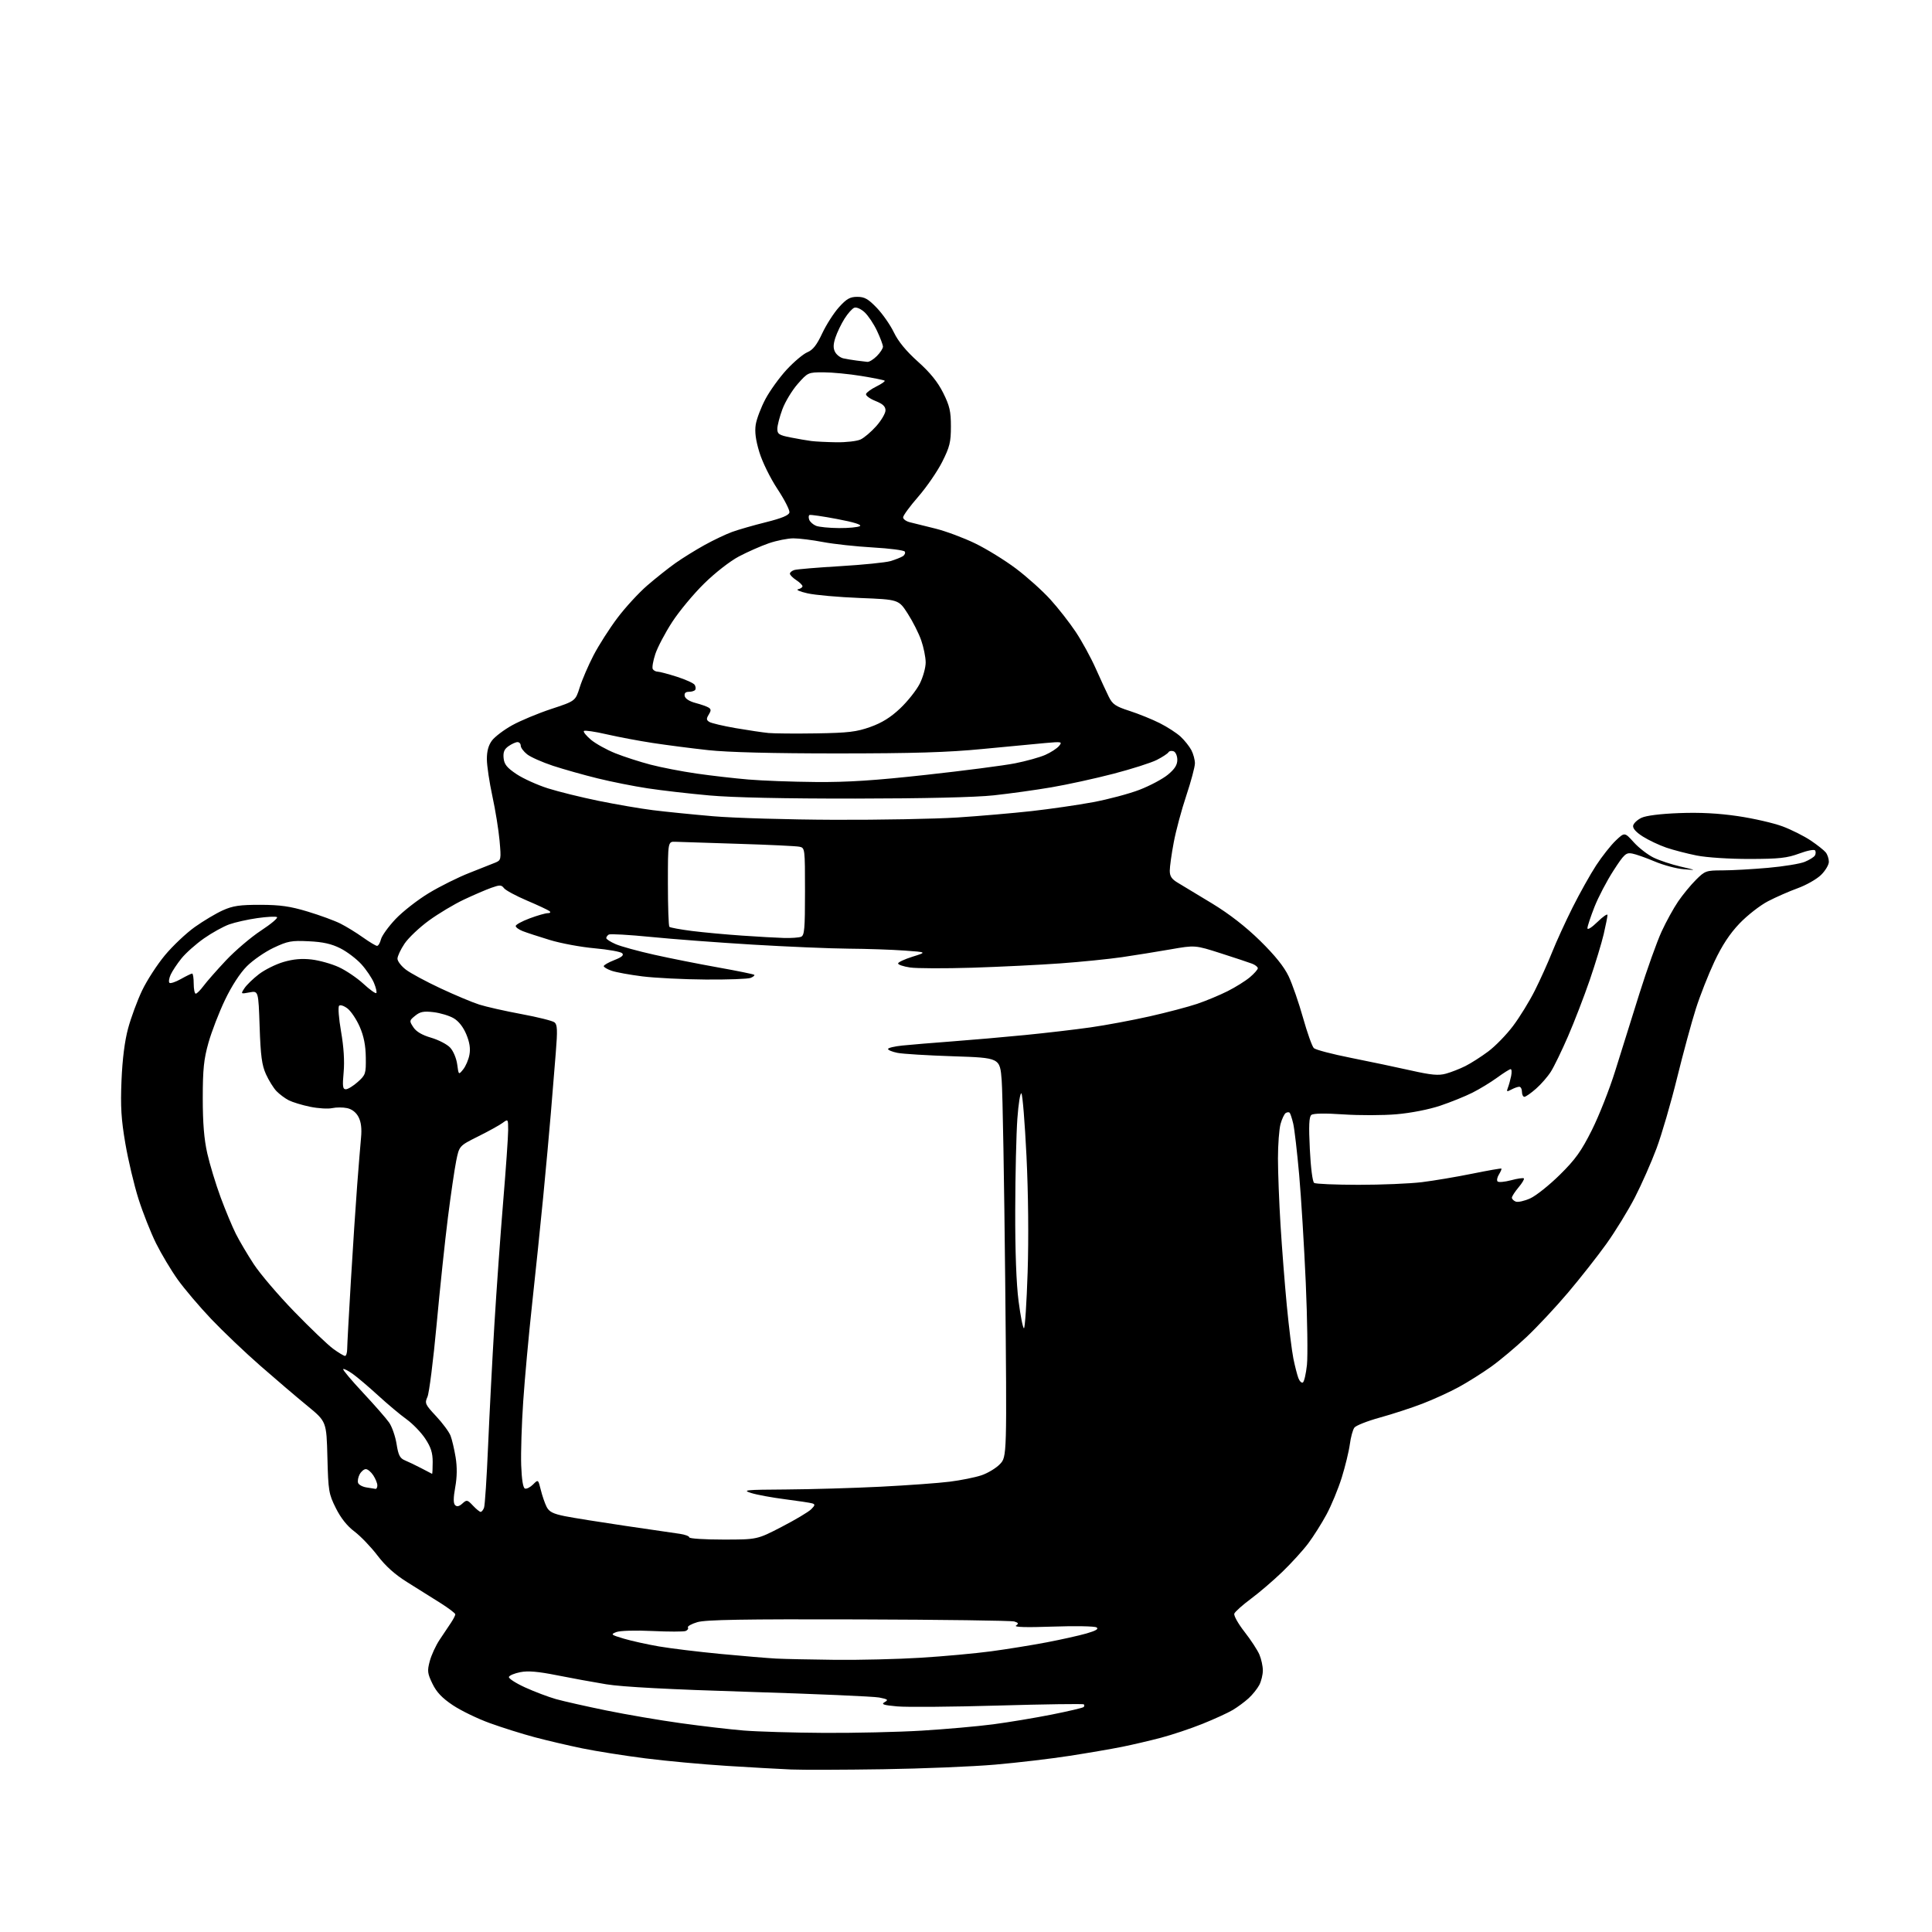 <?xml version="1.0" encoding="UTF-8" standalone="no"?>
<svg 
  version="1.1" 
  xmlns="http://www.w3.org/2000/svg" 
  xmlns:xlink="http://www.w3.org/1999/xlink" 
  xmlns:svg="http://www.w3.org/2000/svg"
  xmlns:rdf="http://www.w3.org/1999/02/22-rdf-syntax-ns#"
  xmlns:cc="http://creativecommons.org/ns#"
  xmlns:dc="http://purl.org/dc/elements/1.1/"
  viewBox="0 0 768 768"
  width="768"
  height="768"
>
<style>svg {background-color: white; }</style>"
<path stroke="none" fill="black" fill-rule="evenodd" d="M351.00,703.30C335.32,703.54 318.90,703.59 314.50,703.40C310.10,703.22 298.62,702.57 289.00,701.97C279.38,701.37 264.75,700.02 256.50,698.97C248.25,697.92 237.00,696.14 231.50,695.01C226.00,693.88 217.45,691.88 212.50,690.56C207.55,689.24 199.54,686.72 194.69,684.96C189.84,683.21 183.24,680.00 180.01,677.85C175.74,674.99 173.54,672.68 171.91,669.31C169.91,665.19 169.80,664.21 170.84,660.32C171.48,657.92 173.24,654.10 174.75,651.84C176.26,649.58 178.29,646.55 179.24,645.12C180.20,643.68 180.99,642.15 180.99,641.73C181.00,641.30 178.34,639.28 175.09,637.23C171.85,635.18 165.94,631.48 161.97,629.00C156.97,625.89 153.29,622.59 150.03,618.31C147.44,614.91 143.34,610.64 140.91,608.81C138.00,606.63 135.48,603.46 133.51,599.51C130.68,593.85 130.49,592.72 130.15,579.30C129.78,565.09 129.78,565.09 122.14,558.82C117.94,555.38 109.55,548.23 103.50,542.93C97.45,537.64 88.65,529.26 83.95,524.32C79.25,519.37 73.26,512.31 70.63,508.63C68.00,504.94 64.13,498.46 62.02,494.22C59.92,489.97 56.78,482.04 55.05,476.58C53.32,471.13 50.97,461.23 49.83,454.58C48.17,444.89 47.87,439.93 48.30,429.50C48.66,420.98 49.56,413.83 50.93,408.77C52.08,404.52 54.57,397.77 56.47,393.77C58.37,389.77 62.46,383.46 65.55,379.74C68.64,376.02 73.97,370.98 77.40,368.53C80.83,366.09 85.85,363.09 88.57,361.87C92.61,360.06 95.31,359.67 103.50,359.68C111.42,359.70 115.33,360.26 122.32,362.37C127.17,363.83 133.02,365.98 135.32,367.14C137.62,368.29 141.64,370.76 144.25,372.62C146.87,374.48 149.40,376.00 149.89,376.00C150.38,376.00 151.08,374.83 151.44,373.39C151.80,371.96 154.41,368.33 157.24,365.34C160.07,362.35 166.04,357.69 170.51,354.99C174.98,352.29 182.21,348.70 186.57,347.00C190.93,345.30 195.57,343.46 196.88,342.91C199.20,341.95 199.25,341.68 198.59,334.21C198.21,329.97 196.93,322.00 195.73,316.50C194.54,311.00 193.55,304.39 193.54,301.82C193.52,298.62 194.16,296.26 195.56,294.38C196.69,292.87 200.29,290.14 203.56,288.32C206.83,286.50 213.83,283.58 219.12,281.83C228.74,278.66 228.74,278.66 230.46,273.21C231.40,270.22 233.86,264.51 235.92,260.53C237.98,256.55 242.25,249.86 245.41,245.67C248.56,241.47 253.93,235.64 257.32,232.71C260.72,229.78 265.75,225.78 268.50,223.84C271.25,221.89 276.45,218.67 280.05,216.67C283.65,214.68 288.60,212.33 291.05,211.44C293.50,210.55 299.55,208.81 304.50,207.58C310.80,206.00 313.59,204.84 313.81,203.71C313.99,202.82 311.84,198.61 309.04,194.37C306.16,190.00 303.04,183.65 301.86,179.76C300.39,174.91 299.96,171.65 300.42,168.75C300.79,166.48 302.53,161.91 304.29,158.60C306.06,155.29 309.86,150.03 312.74,146.91C315.63,143.80 319.32,140.70 320.95,140.02C323.13,139.12 324.68,137.15 326.84,132.52C328.46,129.08 331.45,124.40 333.50,122.13C336.54,118.76 337.89,118.00 340.79,118.00C343.68,118.00 345.12,118.82 348.54,122.38C350.86,124.80 353.91,129.18 355.33,132.13C357.06,135.73 360.21,139.56 364.87,143.74C369.76,148.12 372.75,151.82 374.92,156.15C377.50,161.33 378.00,163.48 378.00,169.53C378.00,175.76 377.53,177.66 374.53,183.62C372.62,187.40 368.34,193.62 365.03,197.43C361.71,201.24 359.00,204.94 359.00,205.66C359.00,206.38 360.24,207.26 361.75,207.62C363.26,207.98 367.85,209.12 371.95,210.15C376.04,211.18 383.10,213.81 387.63,216.01C392.16,218.20 399.47,222.71 403.88,226.03C408.29,229.35 414.43,234.87 417.53,238.29C420.63,241.70 425.17,247.51 427.62,251.19C430.07,254.87 433.64,261.40 435.55,265.69C437.47,269.99 439.81,275.07 440.77,277.00C442.24,279.97 443.47,280.81 449.00,282.59C452.58,283.75 457.98,285.93 461.00,287.45C464.02,288.97 467.78,291.40 469.34,292.86C470.90,294.31 472.81,296.72 473.59,298.20C474.37,299.69 475.00,302.04 475.00,303.44C475.00,304.83 473.46,310.59 471.58,316.24C469.69,321.88 467.44,330.26 466.58,334.86C465.71,339.46 465.00,344.53 465.00,346.13C465.00,348.34 465.77,349.48 468.25,350.94C470.04,351.99 476.17,355.70 481.89,359.18C488.73,363.35 495.23,368.40 500.94,374.00C506.83,379.79 510.45,384.29 512.27,388.12C513.73,391.21 516.30,398.62 517.98,404.60C519.66,410.57 521.59,415.99 522.27,416.64C522.94,417.30 529.58,419.04 537.00,420.51C544.42,421.99 555.13,424.24 560.78,425.51C569.01,427.36 571.81,427.62 574.78,426.80C576.83,426.24 580.30,424.88 582.50,423.78C584.70,422.68 588.80,420.06 591.61,417.96C594.42,415.86 598.86,411.30 601.47,407.82C604.09,404.35 607.98,398.02 610.12,393.76C612.26,389.50 615.35,382.64 616.99,378.52C618.63,374.40 622.28,366.41 625.11,360.76C627.94,355.12 632.16,347.57 634.49,344.00C636.83,340.43 640.33,335.99 642.28,334.14C645.81,330.79 645.81,330.79 649.47,334.84C651.48,337.06 655.03,339.80 657.35,340.93C659.68,342.05 664.49,343.65 668.04,344.47C674.50,345.97 674.50,345.97 669.28,345.53C666.40,345.30 661.23,343.91 657.78,342.45C654.32,340.99 650.28,339.56 648.80,339.29C646.36,338.84 645.64,339.49 641.36,346.11C638.75,350.14 635.37,356.60 633.84,360.47C632.32,364.34 631.05,368.15 631.03,368.95C631.01,369.80 632.68,368.76 635.00,366.50C637.20,364.35 639.00,363.11 639.00,363.73C639.00,364.36 638.33,367.76 637.51,371.29C636.69,374.82 634.18,383.06 631.94,389.60C629.69,396.15 625.81,406.20 623.32,411.94C620.83,417.68 617.76,424.00 616.51,425.98C615.26,427.96 612.59,431.03 610.58,432.79C608.57,434.56 606.50,436.00 605.97,436.00C605.43,436.00 605.00,435.10 605.00,434.00C605.00,432.90 604.52,432.00 603.93,432.00C603.35,432.00 601.93,432.50 600.78,433.12C598.95,434.10 598.79,434.00 599.42,432.37C599.82,431.34 600.39,429.26 600.70,427.75C601.00,426.24 600.92,425.00 600.51,425.00C600.10,425.00 597.68,426.52 595.13,428.38C592.59,430.23 588.16,432.93 585.31,434.36C582.45,435.80 576.68,438.13 572.49,439.54C568.04,441.03 560.82,442.45 555.18,442.93C549.86,443.40 540.33,443.42 534.00,442.99C526.65,442.49 522.06,442.57 521.28,443.21C520.37,443.95 520.21,447.44 520.68,456.85C521.04,464.23 521.76,469.81 522.40,470.23C523.01,470.64 530.92,470.97 540.00,470.98C549.08,470.99 560.42,470.51 565.22,469.93C570.01,469.34 579.01,467.82 585.22,466.56C591.42,465.30 596.64,464.39 596.82,464.53C596.99,464.68 596.56,465.73 595.86,466.86C595.15,467.99 594.91,469.24 595.32,469.65C595.73,470.06 598.14,469.84 600.67,469.17C603.20,468.49 605.49,468.16 605.76,468.43C606.03,468.70 605.07,470.32 603.62,472.03C602.18,473.75 601.00,475.58 601.00,476.11C601.00,476.63 601.70,477.33 602.55,477.66C603.41,477.99 605.99,477.41 608.28,476.38C610.58,475.34 615.88,471.12 620.05,467.00C626.28,460.86 628.58,457.63 632.82,449.17C635.66,443.49 639.83,432.91 642.08,425.67C644.33,418.43 648.65,404.62 651.68,395.00C654.71,385.38 658.68,374.27 660.50,370.33C662.31,366.38 665.29,360.98 667.10,358.33C668.92,355.67 672.09,351.81 674.16,349.75C677.76,346.16 678.21,346.00 684.71,345.99C688.44,345.99 696.59,345.53 702.80,344.98C709.02,344.43 715.60,343.36 717.43,342.59C719.26,341.83 721.06,340.71 721.44,340.10C721.81,339.50 721.86,338.59 721.55,338.08C721.23,337.56 718.46,338.09 715.24,339.29C710.41,341.08 707.28,341.43 695.50,341.45C687.47,341.46 678.52,340.88 674.50,340.09C670.65,339.32 665.20,337.91 662.39,336.95C659.59,335.99 655.39,334.01 653.08,332.55C650.37,330.84 648.99,329.30 649.20,328.21C649.38,327.28 650.86,325.88 652.49,325.10C654.32,324.22 660.04,323.50 667.47,323.22C675.72,322.90 683.08,323.29 690.86,324.43C697.11,325.35 705.10,327.19 708.62,328.51C712.14,329.83 717.15,332.35 719.76,334.10C722.37,335.85 725.06,337.98 725.75,338.83C726.44,339.68 727.00,341.37 727.00,342.57C727.00,343.78 725.60,346.13 723.89,347.80C722.19,349.47 718.02,351.84 714.64,353.07C711.27,354.29 705.93,356.63 702.79,358.27C699.65,359.90 694.56,363.88 691.48,367.10C687.59,371.18 684.56,375.79 681.52,382.23C679.12,387.33 675.79,395.77 674.13,401.00C672.46,406.23 669.10,418.60 666.66,428.50C664.23,438.40 660.55,451.00 658.50,456.50C656.45,462.00 652.58,470.77 649.89,476.00C647.19,481.23 642.08,489.55 638.53,494.50C634.98,499.45 628.12,508.17 623.28,513.88C618.45,519.59 611.03,527.52 606.79,531.51C602.55,535.50 596.23,540.80 592.74,543.29C589.24,545.79 583.49,549.41 579.94,551.35C576.40,553.29 569.90,556.27 565.50,557.96C561.10,559.66 553.45,562.15 548.50,563.51C543.55,564.88 538.99,566.67 538.38,567.51C537.76,568.35 536.95,571.32 536.58,574.12C536.21,576.91 534.76,582.87 533.37,587.35C531.97,591.83 529.25,598.42 527.32,602.00C525.39,605.58 522.12,610.75 520.06,613.50C518.00,616.25 513.39,621.32 509.82,624.77C506.25,628.22 500.60,633.07 497.26,635.54C493.92,638.02 490.95,640.68 490.66,641.44C490.37,642.20 492.19,645.45 494.70,648.66C497.21,651.87 499.88,655.95 500.63,657.72C501.38,659.49 502.00,662.32 502.00,664.02C502.00,665.71 501.37,668.31 500.59,669.80C499.81,671.28 497.90,673.67 496.34,675.09C494.78,676.52 491.93,678.62 490.00,679.77C488.07,680.91 482.68,683.38 478.00,685.26C473.32,687.14 465.90,689.62 461.50,690.78C457.10,691.94 450.12,693.57 446.00,694.40C441.88,695.23 432.49,696.84 425.15,697.98C417.80,699.12 404.53,700.69 395.65,701.46C386.77,702.24 366.68,703.06 351.00,703.30zM327.50,688.85C339.60,688.92 357.15,688.52 366.50,687.95C375.85,687.38 388.55,686.26 394.73,685.45C400.90,684.64 411.40,682.89 418.06,681.57C424.73,680.24 430.44,678.90 430.76,678.58C431.07,678.26 431.11,677.78 430.84,677.51C430.57,677.24 415.31,677.45 396.92,677.98C378.54,678.51 360.42,678.67 356.65,678.32C351.14,677.82 350.16,677.49 351.65,676.63C353.25,675.71 352.96,675.47 349.50,674.79C347.30,674.36 324.12,673.36 298.00,672.55C266.15,671.57 247.37,670.58 241.00,669.53C235.78,668.67 226.89,667.05 221.26,665.92C213.88,664.45 209.85,664.11 206.84,664.71C204.54,665.16 202.50,666.01 202.30,666.60C202.10,667.19 204.99,669.07 208.72,670.77C212.45,672.47 217.97,674.56 221.00,675.42C224.03,676.27 233.03,678.30 241.00,679.93C248.97,681.56 262.31,683.84 270.63,684.99C278.95,686.15 290.20,687.46 295.63,687.91C301.06,688.35 315.40,688.78 327.50,688.85zM332.00,659.81C341.62,659.91 356.93,659.54 366.00,658.98C375.07,658.42 387.68,657.27 394.00,656.42C400.32,655.57 410.23,653.97 416.00,652.87C421.77,651.77 428.92,650.18 431.88,649.33C435.68,648.23 436.86,647.53 435.88,646.91C435.12,646.43 427.30,646.29 418.50,646.60C408.02,646.97 402.98,646.83 403.88,646.19C405.00,645.41 404.87,645.09 403.22,644.57C402.10,644.21 374.25,643.84 341.34,643.74C295.51,643.60 280.50,643.86 277.22,644.83C274.87,645.52 273.18,646.48 273.46,646.94C273.75,647.41 273.33,648.04 272.54,648.35C271.74,648.65 265.78,648.66 259.29,648.35C252.52,648.03 246.44,648.21 245.00,648.77C242.65,649.69 242.83,649.85 247.94,651.38C250.93,652.27 257.23,653.67 261.94,654.48C266.65,655.29 277.70,656.63 286.50,657.47C295.30,658.31 305.20,659.13 308.50,659.31C311.80,659.48 322.38,659.70 332.00,659.81zM287.49,612.00C300.98,612.00 300.98,612.00 310.74,606.94C316.11,604.16 321.37,601.03 322.43,599.98C323.99,598.45 324.09,597.99 322.93,597.63C322.14,597.38 317.27,596.64 312.09,595.98C306.92,595.32 300.84,594.20 298.59,593.49C294.90,592.32 296.25,592.19 312.50,592.09C322.40,592.02 339.30,591.53 350.06,590.99C360.82,590.44 373.19,589.55 377.56,588.99C381.93,588.44 387.56,587.31 390.09,586.47C392.61,585.63 395.94,583.63 397.47,582.03C400.27,579.11 400.27,579.11 399.58,508.80C399.19,470.14 398.57,434.45 398.19,429.50C397.50,420.50 397.50,420.50 379.00,419.89C368.82,419.56 358.81,418.95 356.75,418.53C354.69,418.12 353.00,417.42 353.00,416.99C353.00,416.55 355.59,415.93 358.75,415.61C361.91,415.28 370.80,414.55 378.50,413.97C386.20,413.39 399.25,412.26 407.50,411.44C415.75,410.63 427.45,409.26 433.50,408.40C439.55,407.54 450.12,405.57 457.00,404.02C463.88,402.47 472.38,400.23 475.90,399.04C479.42,397.85 484.86,395.58 488.00,394.00C491.14,392.42 495.12,389.93 496.85,388.47C498.58,387.01 500.00,385.40 500.00,384.89C500.00,384.38 498.99,383.57 497.75,383.09C496.51,382.61 490.90,380.75 485.28,378.95C475.06,375.68 475.06,375.68 465.28,377.39C459.90,378.33 451.23,379.72 446.00,380.49C440.77,381.25 429.75,382.36 421.50,382.96C413.25,383.56 397.50,384.33 386.50,384.68C375.50,385.02 364.36,384.98 361.75,384.59C359.14,384.20 357.00,383.48 357.00,382.99C357.00,382.50 359.59,381.29 362.75,380.30C368.50,378.50 368.50,378.50 359.50,377.86C354.55,377.50 344.57,377.16 337.33,377.11C330.08,377.05 312.98,376.33 299.33,375.51C285.67,374.69 267.41,373.32 258.75,372.45C250.08,371.59 242.54,371.16 242.00,371.50C241.45,371.84 241.00,372.47 241.00,372.91C241.00,373.34 242.69,374.43 244.75,375.32C246.81,376.21 253.68,378.10 260.00,379.51C266.32,380.93 277.78,383.20 285.45,384.57C293.12,385.94 299.59,387.26 299.84,387.51C300.09,387.75 299.43,388.30 298.39,388.73C297.35,389.15 289.30,389.45 280.50,389.38C271.70,389.32 260.40,388.75 255.39,388.13C250.38,387.50 244.87,386.50 243.14,385.90C241.41,385.30 240.00,384.47 240.00,384.05C240.00,383.64 241.89,382.56 244.20,381.65C247.21,380.47 248.10,379.70 247.32,378.92C246.73,378.33 241.80,377.45 236.37,376.96C230.94,376.48 222.90,374.99 218.50,373.64C214.10,372.30 209.26,370.72 207.75,370.12C206.24,369.53 205.00,368.62 205.00,368.10C205.00,367.57 207.49,366.21 210.54,365.07C213.58,363.93 216.82,363.00 217.74,363.00C218.69,363.00 219.00,362.66 218.45,362.20C217.93,361.76 213.90,359.87 209.50,358.00C205.10,356.13 200.98,353.90 200.34,353.06C199.33,351.73 198.69,351.71 195.34,352.90C193.23,353.65 188.32,355.76 184.44,357.59C180.56,359.41 174.29,363.17 170.50,365.93C166.71,368.69 162.34,372.83 160.80,375.13C159.26,377.42 158.00,380.11 158.00,381.10C158.00,382.09 159.50,384.04 161.33,385.44C163.16,386.84 169.35,390.18 175.08,392.86C180.81,395.54 187.75,398.46 190.50,399.33C193.25,400.21 200.79,401.91 207.26,403.11C213.73,404.31 219.65,405.79 220.42,406.40C221.56,407.30 221.66,409.49 220.93,418.50C220.44,424.55 219.56,435.35 218.97,442.50C218.38,449.65 217.00,464.73 215.91,476.00C214.81,487.27 212.84,506.40 211.51,518.50C210.19,530.60 208.60,547.92 207.99,557.00C207.37,566.08 207.01,577.51 207.18,582.42C207.39,588.17 207.92,591.48 208.69,591.73C209.34,591.95 210.79,591.21 211.91,590.09C213.94,588.06 213.94,588.06 214.98,592.28C215.55,594.60 216.59,597.62 217.29,599.00C218.30,600.97 219.83,601.75 224.53,602.70C227.81,603.36 238.60,605.08 248.50,606.54C258.40,608.00 268.19,609.43 270.25,609.72C272.31,610.02 274.00,610.65 274.00,611.13C274.00,611.61 280.07,612.00 287.49,612.00zM191.07,601.00C191.46,601.00 192.07,600.26 192.41,599.36C192.76,598.46 193.49,587.32 194.03,574.61C194.58,561.90 195.70,540.25 196.53,526.50C197.36,512.75 198.93,490.78 200.02,477.68C201.11,464.58 202.00,451.81 202.00,449.31C202.00,444.77 201.99,444.76 199.75,446.40C198.51,447.31 194.14,449.72 190.02,451.77C182.55,455.50 182.55,455.50 181.34,461.50C180.68,464.80 179.19,474.93 178.05,484.00C176.90,493.07 174.88,512.22 173.56,526.54C172.23,540.86 170.60,553.79 169.92,555.27C168.77,557.80 168.99,558.28 173.36,562.96C175.93,565.70 178.51,569.19 179.10,570.72C179.69,572.25 180.59,576.12 181.12,579.31C181.75,583.23 181.70,587.11 180.96,591.20C180.20,595.41 180.18,597.58 180.91,598.31C181.63,599.03 182.52,598.84 183.80,597.68C185.55,596.10 185.79,596.15 188.00,598.50C189.29,599.88 190.67,601.00 191.07,601.00zM149.25,591.85C149.66,591.93 150.00,591.31 150.00,590.46C150.00,589.62 149.27,587.82 148.38,586.46C147.50,585.11 146.16,584.00 145.42,584.00C144.68,584.00 143.57,584.94 142.96,586.08C142.35,587.22 142.08,588.76 142.36,589.51C142.65,590.25 144.15,591.05 145.69,591.28C147.24,591.51 148.84,591.77 149.25,591.85zM171.75,585.87C171.89,585.94 172.00,583.83 172.00,581.17C172.00,577.49 171.29,575.28 169.03,571.87C167.40,569.40 164.05,565.94 161.59,564.17C159.12,562.40 154.04,558.14 150.30,554.71C146.56,551.29 142.01,547.42 140.19,546.13C138.37,544.84 136.68,543.99 136.42,544.24C136.17,544.50 139.71,548.71 144.28,553.60C148.86,558.50 153.54,563.85 154.69,565.50C155.83,567.15 157.16,570.98 157.64,574.00C158.34,578.45 158.97,579.69 160.93,580.50C162.26,581.05 165.19,582.45 167.43,583.62C169.67,584.78 171.61,585.79 171.75,585.87zM517.92,549.55C518.43,549.24 519.15,546.10 519.53,542.58C519.90,539.07 519.69,524.33 519.06,509.84C518.42,495.36 517.24,476.07 516.44,467.00C515.63,457.93 514.57,448.78 514.08,446.67C513.58,444.56 512.94,442.61 512.65,442.32C512.37,442.03 511.67,442.09 511.10,442.44C510.54,442.79 509.61,444.74 509.04,446.79C508.48,448.83 508.01,455.00 508.01,460.50C508.01,466.00 508.47,477.93 509.03,487.00C509.59,496.07 510.71,510.48 511.53,519.00C512.35,527.52 513.52,536.98 514.13,540.00C514.74,543.02 515.64,546.54 516.12,547.81C516.60,549.08 517.41,549.86 517.92,549.55zM137.15,539.00C137.62,539.00 138.00,537.76 138.01,536.25C138.02,534.74 138.68,522.48 139.49,509.00C140.29,495.52 141.42,478.43 141.99,471.00C142.56,463.57 143.25,455.13 143.52,452.22C143.86,448.64 143.54,446.02 142.53,444.06C141.58,442.21 139.94,440.93 138.02,440.50C136.36,440.14 133.66,440.14 132.02,440.50C130.38,440.86 126.44,440.61 123.27,439.96C120.10,439.31 116.28,438.14 114.78,437.38C113.28,436.61 111.09,434.97 109.90,433.74C108.72,432.51 106.84,429.48 105.72,427.01C104.09,423.39 103.60,419.71 103.21,408.17C102.72,393.83 102.72,393.83 99.19,394.49C95.67,395.15 95.66,395.14 97.18,392.83C98.02,391.55 100.60,389.04 102.92,387.26C105.24,385.48 109.65,383.29 112.73,382.39C116.64,381.25 120.01,380.96 123.90,381.42C126.97,381.78 131.82,383.14 134.67,384.45C137.52,385.75 141.92,388.73 144.45,391.06C146.97,393.39 149.28,395.05 149.58,394.75C149.88,394.46 149.46,392.64 148.66,390.72C147.85,388.79 145.61,385.47 143.68,383.33C141.74,381.19 137.99,378.33 135.33,376.99C131.79,375.20 128.43,374.44 122.77,374.17C115.85,373.83 114.39,374.10 108.77,376.75C105.32,378.38 100.53,381.69 98.12,384.11C95.42,386.81 92.08,391.95 89.43,397.50C87.06,402.45 84.11,410.10 82.87,414.50C81.02,421.05 80.61,425.04 80.60,436.50C80.60,446.42 81.12,452.83 82.40,458.50C83.39,462.90 85.79,470.77 87.72,476.00C89.66,481.23 92.38,487.75 93.77,490.50C95.15,493.25 98.34,498.65 100.86,502.50C103.37,506.35 110.62,514.85 116.97,521.39C123.31,527.93 130.26,534.56 132.40,536.14C134.55,537.71 136.68,539.00 137.15,539.00zM407.04,528.00C407.44,528.00 408.10,517.99 408.50,505.75C408.94,492.02 408.76,474.31 408.04,459.50C407.39,446.30 406.49,435.12 406.03,434.65C405.58,434.19 404.85,438.69 404.42,444.65C403.99,450.62 403.60,466.98 403.57,481.00C403.52,497.42 404.00,510.33 404.90,517.25C405.67,523.16 406.63,528.00 407.04,528.00zM137.48,433.00C138.30,433.00 140.44,431.68 142.23,430.08C145.34,427.30 145.50,426.82 145.41,420.33C145.35,415.56 144.62,411.90 143.02,408.21C141.76,405.31 139.58,402.03 138.19,400.93C136.78,399.83 135.28,399.32 134.80,399.80C134.32,400.28 134.67,404.84 135.58,410.08C136.65,416.23 137.00,421.84 136.60,426.25C136.09,431.84 136.24,433.00 137.48,433.00zM184.12,425.10C185.12,423.87 186.24,421.26 186.60,419.31C187.07,416.84 186.69,414.36 185.37,411.18C184.17,408.28 182.32,405.92 180.33,404.76C178.61,403.75 175.01,402.67 172.34,402.35C168.43,401.89 167.02,402.16 165.05,403.76C162.68,405.68 162.65,405.82 164.31,408.34C165.45,410.09 167.78,411.46 171.36,412.50C174.30,413.36 177.71,415.12 178.93,416.43C180.19,417.76 181.41,420.67 181.74,423.07C182.31,427.34 182.31,427.34 184.12,425.10zM77.81,395.00C78.26,395.00 79.64,393.62 80.89,391.94C82.13,390.26 86.15,385.68 89.82,381.78C93.50,377.87 99.77,372.53 103.77,369.91C107.77,367.29 110.62,364.88 110.10,364.56C109.59,364.24 106.08,364.42 102.31,364.96C98.54,365.49 93.53,366.61 91.17,367.44C88.82,368.27 84.27,370.79 81.06,373.04C77.86,375.29 73.84,378.86 72.13,380.99C70.42,383.11 68.50,386.01 67.85,387.43C67.20,388.85 66.98,390.31 67.35,390.68C67.72,391.05 69.77,390.38 71.90,389.18C74.03,387.98 76.05,387.00 76.39,387.00C76.72,387.00 77.00,388.80 77.00,391.00C77.00,393.20 77.37,395.00 77.81,395.00zM311.67,372.86C314.51,372.93 317.55,372.73 318.42,372.39C319.78,371.87 320.00,369.33 320.00,354.41C320.00,337.20 319.98,337.03 317.75,336.58C316.51,336.32 305.60,335.80 293.50,335.43C281.40,335.05 270.15,334.69 268.50,334.62C265.50,334.50 265.50,334.50 265.50,351.17C265.50,360.34 265.77,368.10 266.09,368.43C266.42,368.75 270.47,369.49 275.09,370.08C279.72,370.66 288.68,371.49 295.00,371.92C301.32,372.36 308.83,372.78 311.67,372.86zM331.52,325.88C349.68,325.95 371.73,325.53 380.52,324.97C389.31,324.40 402.57,323.25 410.00,322.43C417.43,321.60 428.45,320.00 434.50,318.88C440.55,317.75 448.88,315.53 453.00,313.94C457.12,312.35 462.19,309.65 464.25,307.95C466.97,305.71 468.00,304.08 468.00,302.03C468.00,300.48 467.34,298.96 466.53,298.65C465.72,298.34 464.79,298.52 464.46,299.06C464.13,299.59 462.05,300.96 459.83,302.09C457.60,303.22 449.87,305.69 442.64,307.57C435.41,309.46 424.32,311.88 418.00,312.96C411.68,314.04 401.32,315.48 395.00,316.16C387.78,316.94 367.31,317.42 340.00,317.45C312.01,317.48 291.33,317.04 282.00,316.20C274.02,315.49 263.00,314.22 257.50,313.38C252.00,312.55 243.00,310.76 237.50,309.40C232.00,308.05 224.04,305.80 219.80,304.41C215.57,303.01 210.96,300.97 209.55,299.86C208.15,298.76 207.00,297.21 207.00,296.43C207.00,295.64 206.43,295.00 205.72,295.00C205.02,295.00 203.42,295.72 202.17,296.60C200.46,297.79 199.96,298.98 200.19,301.35C200.44,303.85 201.49,305.16 205.34,307.74C208.00,309.51 213.63,312.06 217.84,313.39C222.05,314.72 231.12,316.96 238.00,318.36C244.88,319.77 254.55,321.43 259.50,322.05C264.45,322.67 275.25,323.76 283.50,324.47C291.75,325.18 313.36,325.81 331.52,325.88zM324.28,310.86C336.95,310.97 347.73,310.27 368.28,308.00C383.25,306.36 399.10,304.30 403.50,303.43C407.90,302.56 413.30,301.06 415.50,300.09C417.70,299.12 420.16,297.52 420.98,296.54C422.37,294.84 422.09,294.78 415.48,295.37C411.64,295.71 400.40,296.78 390.50,297.74C376.79,299.08 363.09,299.49 333.00,299.50C307.22,299.50 289.33,299.05 281.50,298.19C274.90,297.47 265.00,296.19 259.50,295.35C254.00,294.51 245.72,292.95 241.11,291.89C236.49,290.82 232.44,290.23 232.11,290.57C231.77,290.92 233.04,292.48 234.91,294.06C236.79,295.63 241.15,298.05 244.59,299.43C248.04,300.81 254.33,302.84 258.56,303.95C262.79,305.06 271.04,306.66 276.88,307.50C282.72,308.34 292.00,309.41 297.50,309.87C303.00,310.34 315.05,310.79 324.28,310.86zM324.50,291.53C337.26,291.32 340.47,290.94 345.99,288.97C350.59,287.33 354.06,285.17 357.85,281.58C360.80,278.79 364.29,274.38 365.61,271.79C366.92,269.19 367.99,265.36 367.97,263.28C367.95,261.20 367.15,257.25 366.18,254.50C365.22,251.75 362.81,246.98 360.83,243.91C357.23,238.32 357.23,238.32 341.86,237.71C333.41,237.38 324.02,236.55 321.00,235.86C317.98,235.18 316.29,234.45 317.25,234.24C318.21,234.03 319.00,233.49 319.00,233.04C319.00,232.60 317.88,231.49 316.50,230.59C315.12,229.69 314.00,228.54 314.00,228.04C314.00,227.54 314.79,226.89 315.75,226.59C316.71,226.28 324.93,225.60 334.00,225.06C343.07,224.52 352.07,223.61 354.00,223.04C355.93,222.46 358.12,221.59 358.88,221.11C359.64,220.62 359.99,219.79 359.66,219.26C359.34,218.74 353.62,218.00 346.95,217.62C340.29,217.24 331.38,216.27 327.17,215.47C322.95,214.66 317.66,214.00 315.41,214.00C313.16,214.00 308.76,214.88 305.63,215.95C302.51,217.03 297.15,219.39 293.72,221.20C290.17,223.09 284.23,227.71 279.88,232.00C275.68,236.12 269.98,242.99 267.20,247.26C264.43,251.53 261.41,257.26 260.50,259.99C259.60,262.72 259.14,265.42 259.49,265.98C259.83,266.54 260.71,267.00 261.43,267.00C262.15,267.00 265.59,267.91 269.08,269.02C272.56,270.14 275.74,271.58 276.14,272.23C276.54,272.87 276.65,273.76 276.38,274.20C276.10,274.64 274.98,275.00 273.87,275.00C272.51,275.00 271.96,275.55 272.18,276.70C272.38,277.73 274.09,278.82 276.51,279.45C278.71,280.03 281.06,280.86 281.73,281.30C282.70,281.93 282.70,282.51 281.73,284.08C280.73,285.70 280.77,286.23 281.98,286.98C282.79,287.48 287.51,288.59 292.48,289.45C297.44,290.30 303.30,291.17 305.50,291.38C307.70,291.59 316.25,291.66 324.50,291.53zM333.50,209.92C337.35,209.95 341.10,209.59 341.83,209.13C342.68,208.59 339.41,207.57 332.83,206.33C327.15,205.25 322.18,204.53 321.79,204.72C321.41,204.91 321.36,205.76 321.68,206.62C322.01,207.47 323.23,208.55 324.39,209.02C325.55,209.49 329.65,209.89 333.50,209.92zM332.50,175.81C336.35,175.86 340.66,175.37 342.09,174.70C343.51,174.04 346.32,171.65 348.34,169.38C350.35,167.11 352.00,164.30 352.00,163.12C352.00,161.56 350.92,160.55 347.96,159.37C345.74,158.48 344.07,157.24 344.26,156.62C344.45,156.01 346.30,154.66 348.36,153.64C350.43,152.62 351.91,151.58 351.67,151.33C351.42,151.09 347.23,150.24 342.36,149.45C337.49,148.65 330.73,148.01 327.33,148.00C321.26,148.00 321.11,148.07 317.12,152.60C314.89,155.13 312.15,159.65 311.03,162.64C309.92,165.63 309.00,169.15 309.00,170.47C309.00,172.55 309.67,172.99 314.25,173.89C317.14,174.46 320.85,175.10 322.50,175.31C324.15,175.53 328.65,175.75 332.50,175.81zM344.80,143.85C345.51,143.93 347.20,142.90 348.55,141.55C349.90,140.20 351.00,138.51 350.99,137.80C350.98,137.08 349.92,134.25 348.62,131.50C347.33,128.75 345.10,125.43 343.68,124.12C342.24,122.79 340.44,122.00 339.59,122.33C338.76,122.64 337.01,124.61 335.70,126.70C334.38,128.79 332.76,132.17 332.09,134.20C331.20,136.91 331.17,138.45 331.97,139.94C332.57,141.06 334.06,142.20 335.28,142.46C336.50,142.73 338.85,143.12 340.50,143.33C342.15,143.53 344.08,143.77 344.80,143.85z" />

</svg>